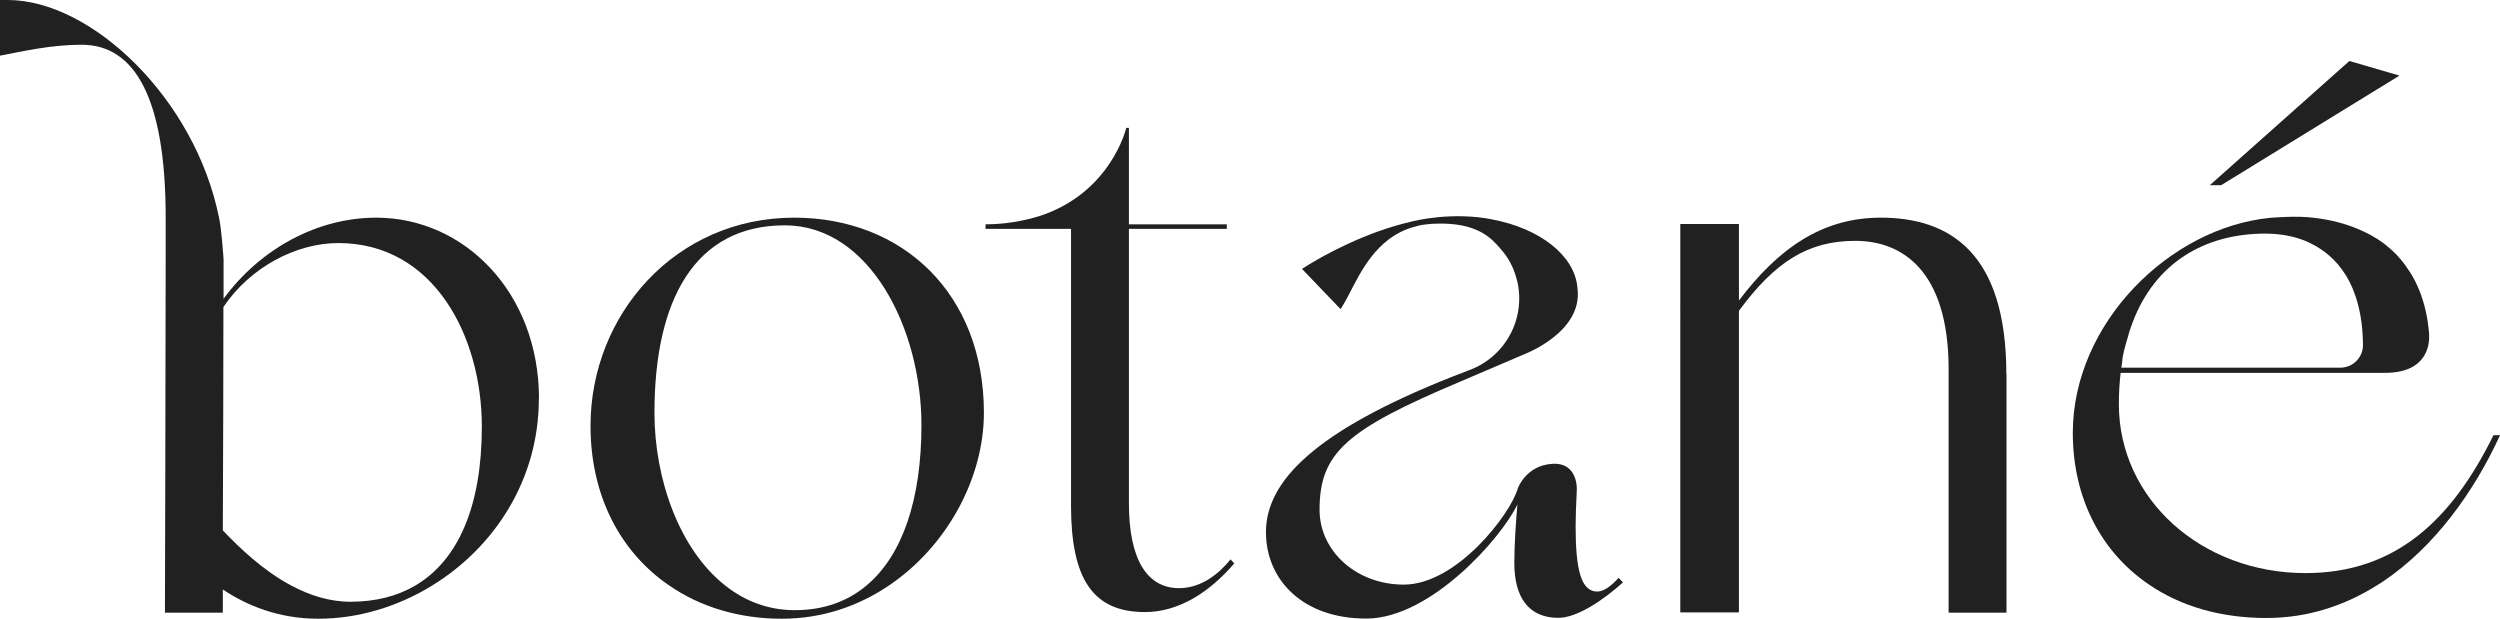 <svg xmlns="http://www.w3.org/2000/svg" id="Layer_2" data-name="Layer 2" viewBox="0 0 169.3 41.9"><defs><style>      .cls-1 {        fill: #212121;        stroke-width: 0px;      }    </style></defs><g id="Layer_1-2" data-name="Layer 1"><g><path class="cls-1" d="m36.49,27.01c0,5.52-3.05,10.08-7.22,12.64-2.34,1.44-5.02,2.25-7.72,2.25s-4.86-.91-6.46-1.98c0,.98,0,1.57,0,1.57h-3.92s.05-18.5.05-23.93v-2.83c0-8.09-2.09-11.7-5.69-11.7-2.1,0-4,.45-5.53.74V0c.17,0,.35,0,.52,0,5.69,0,12.69,6.69,14.31,14.73.18.79.31,2.83.31,2.83v.52c0,.34,0,1.1,0,2.15,2.51-3.41,6.37-5.49,10.34-5.49,5.95,0,11.02,5.06,11.02,12.27Zm-3.86,1.88c0-6.11-3.24-12.43-9.72-12.43-2.87,0-5.98,1.65-7.78,4.33,0,3.76-.02,10.38-.04,15.13,1.15,1.2,2.73,2.72,4.63,3.73,1.23.66,2.58,1.1,4.02,1.1,1.68,0,3.15-.37,4.39-1.1,2.9-1.71,4.5-5.37,4.5-10.76Z"></path><path class="cls-1" d="m66.63,27.95c0,4.42-2.49,9.04-6.43,11.7-2.07,1.4-4.53,2.25-7.25,2.25-2.9,0-5.51-.79-7.63-2.25-3.27-2.23-5.33-6.02-5.33-10.81,0-7.53,5.75-14.1,13.79-14.1,7.37,0,12.85,5.17,12.85,13.21Zm-4.23.84c0-6.53-3.5-13.53-9.25-13.53-6.11,0-8.83,5.07-8.83,12.69,0,4.5,1.69,9.26,4.79,11.7,1.32,1.05,2.9,1.67,4.72,1.67,1.93,0,3.55-.58,4.85-1.67,2.43-2.03,3.72-5.82,3.72-10.86Z"></path><path class="cls-1" d="m83.58,38.16c-1.63,1.9-3.72,3.29-6.04,3.29-3.5,0-5.01-2.2-5.01-7.21V15.5h-5.79v-.31h.01,0c1.31,0,2.54-.22,3.65-.56,4.85-1.58,5.87-5.97,5.87-5.97h.18v6.53h6.63v.31h-6.63v18.58c0,3.76,1.2,5.75,3.4,5.75,1.23,0,2.45-.67,3.48-1.95l.26.28Z"></path><path class="cls-1" d="m109.92,39.43c-1.33,1.2-3.11,2.41-4.39,2.41-1.99,0-2.98-1.36-2.98-3.71,0-1.25.11-2.87.21-3.97-1.1,2.3-5.9,7.73-10.24,7.73s-6.79-2.66-6.79-5.85c0-3.44,3.29-6.83,12.59-10.52.15-.06.31-.12.47-.18l.72-.28c.08-.03.16-.06.23-.09,1.79-.76,3.07-2.52,3.14-4.58,0-.06,0-.11,0-.17v-.13c0-.1,0-.2-.02-.3,0-.02,0-.04,0-.05-.01-.11-.02-.22-.04-.33,0-.02,0-.05-.01-.07h0c-.02-.11-.04-.22-.07-.33-.02-.09-.05-.19-.08-.28-.2-.68-.53-1.3-1-1.83-.03-.04-.07-.08-.11-.13-.11-.13-.2-.21-.23-.25-.01-.01-.02-.02-.02-.02,0,0-.01-.01-.02-.02-.42-.45-.91-.77-1.47-.98-.65-.25-1.41-.36-2.28-.36-.37,0-.72.02-1.05.07-.01,0-.02,0-.04,0-.21.03-.4.07-.59.13-.71.18-1.3.49-1.83.89-1.77,1.36-2.45,3.55-3.24,4.7l-2.61-2.72c1.57-1.02,4.44-2.52,7.36-3.19.18-.05,2.79-.72,5.59-.15h-.03c3.18.6,5.54,2.43,5.73,4.59,0,.01,0,.02,0,.04,0,.02.01.03.01.05.36,2.99-3.68,4.47-3.68,4.47l-4.28,1.83c-7.68,3.24-9.51,4.81-9.51,8.67,0,2.82,2.51,5.07,5.7,5.07,3.6,0,7.26-4.81,7.73-6.53,0,0,.55-1.54,2.33-1.65,1.78-.11,1.66,1.78,1.66,1.78-.05,1.02-.08,1.87-.08,2.43,0,2.98.37,4.44,1.47,4.44.44,0,.96-.39,1.44-.93l.29.3Z"></path><path class="cls-1" d="m135.88,25.34v16.15h-3.92v-16.67c-.06-6.48-3.13-8.51-6.32-8.51s-5.43,1.41-7.88,4.74v20.42h-3.97V15.17h3.97v5.18c2.65-3.5,5.61-5.61,9.6-5.61,4.7,0,8.51,2.4,8.51,10.6Z"></path><path class="cls-1" d="m169.3,29.48c-1.74,3.79-4.41,7.55-7.94,9.91-.11.07-.22.15-.33.21-2.21,1.4-4.72,2.25-7.55,2.25-3.13,0-5.82-.81-7.93-2.25-3.28-2.21-5.18-5.9-5.18-10.28,0-7.42,6.56-13.91,13.38-14.57,0,0,1.85-.16,2.94,0,0,0,0,0,0,0,.9.1,2.15.34,3.4.94.08.04.15.08.23.11.09.05.19.1.28.15.32.18.62.37.89.58.01,0,.02.01.02.02.57.44,1.02.91,1.38,1.42,0,.01.02.02.03.04.82,1.12,1.42,2.61,1.58,4.61,0,.03,0,.06,0,.09v.02c.02.49-.05,2.52-2.99,2.52h-17.9c-.08.68-.12,1.38-.12,2.12,0,6.42,5.59,11.44,12.64,11.44,6.09,0,9.89-3.58,12.73-9.34h.44Zm-25.64-4.58h14.82c.85,0,1.54-.68,1.54-1.53v-.02c-.02-2.08-.48-3.59-1.14-4.68-.01-.01-.02-.03-.03-.04-.64-1.04-1.47-1.69-2.29-2.11-.05-.02-.09-.05-.14-.07-.14-.07-.27-.12-.41-.18-.74-.28-1.61-.45-2.6-.45-4.12,0-7.46,1.99-8.98,5.99,0,.02-.02.05-.03.08-.13.33-.24.67-.33,1.03h0c-.18.59-.35,1.24-.35,1.55h0c-.02.14-.04.27-.06.41Zm6.77-12.36h-.78l9.45-8.41,3.39.99-12.07,7.42Z"></path></g></g></svg>